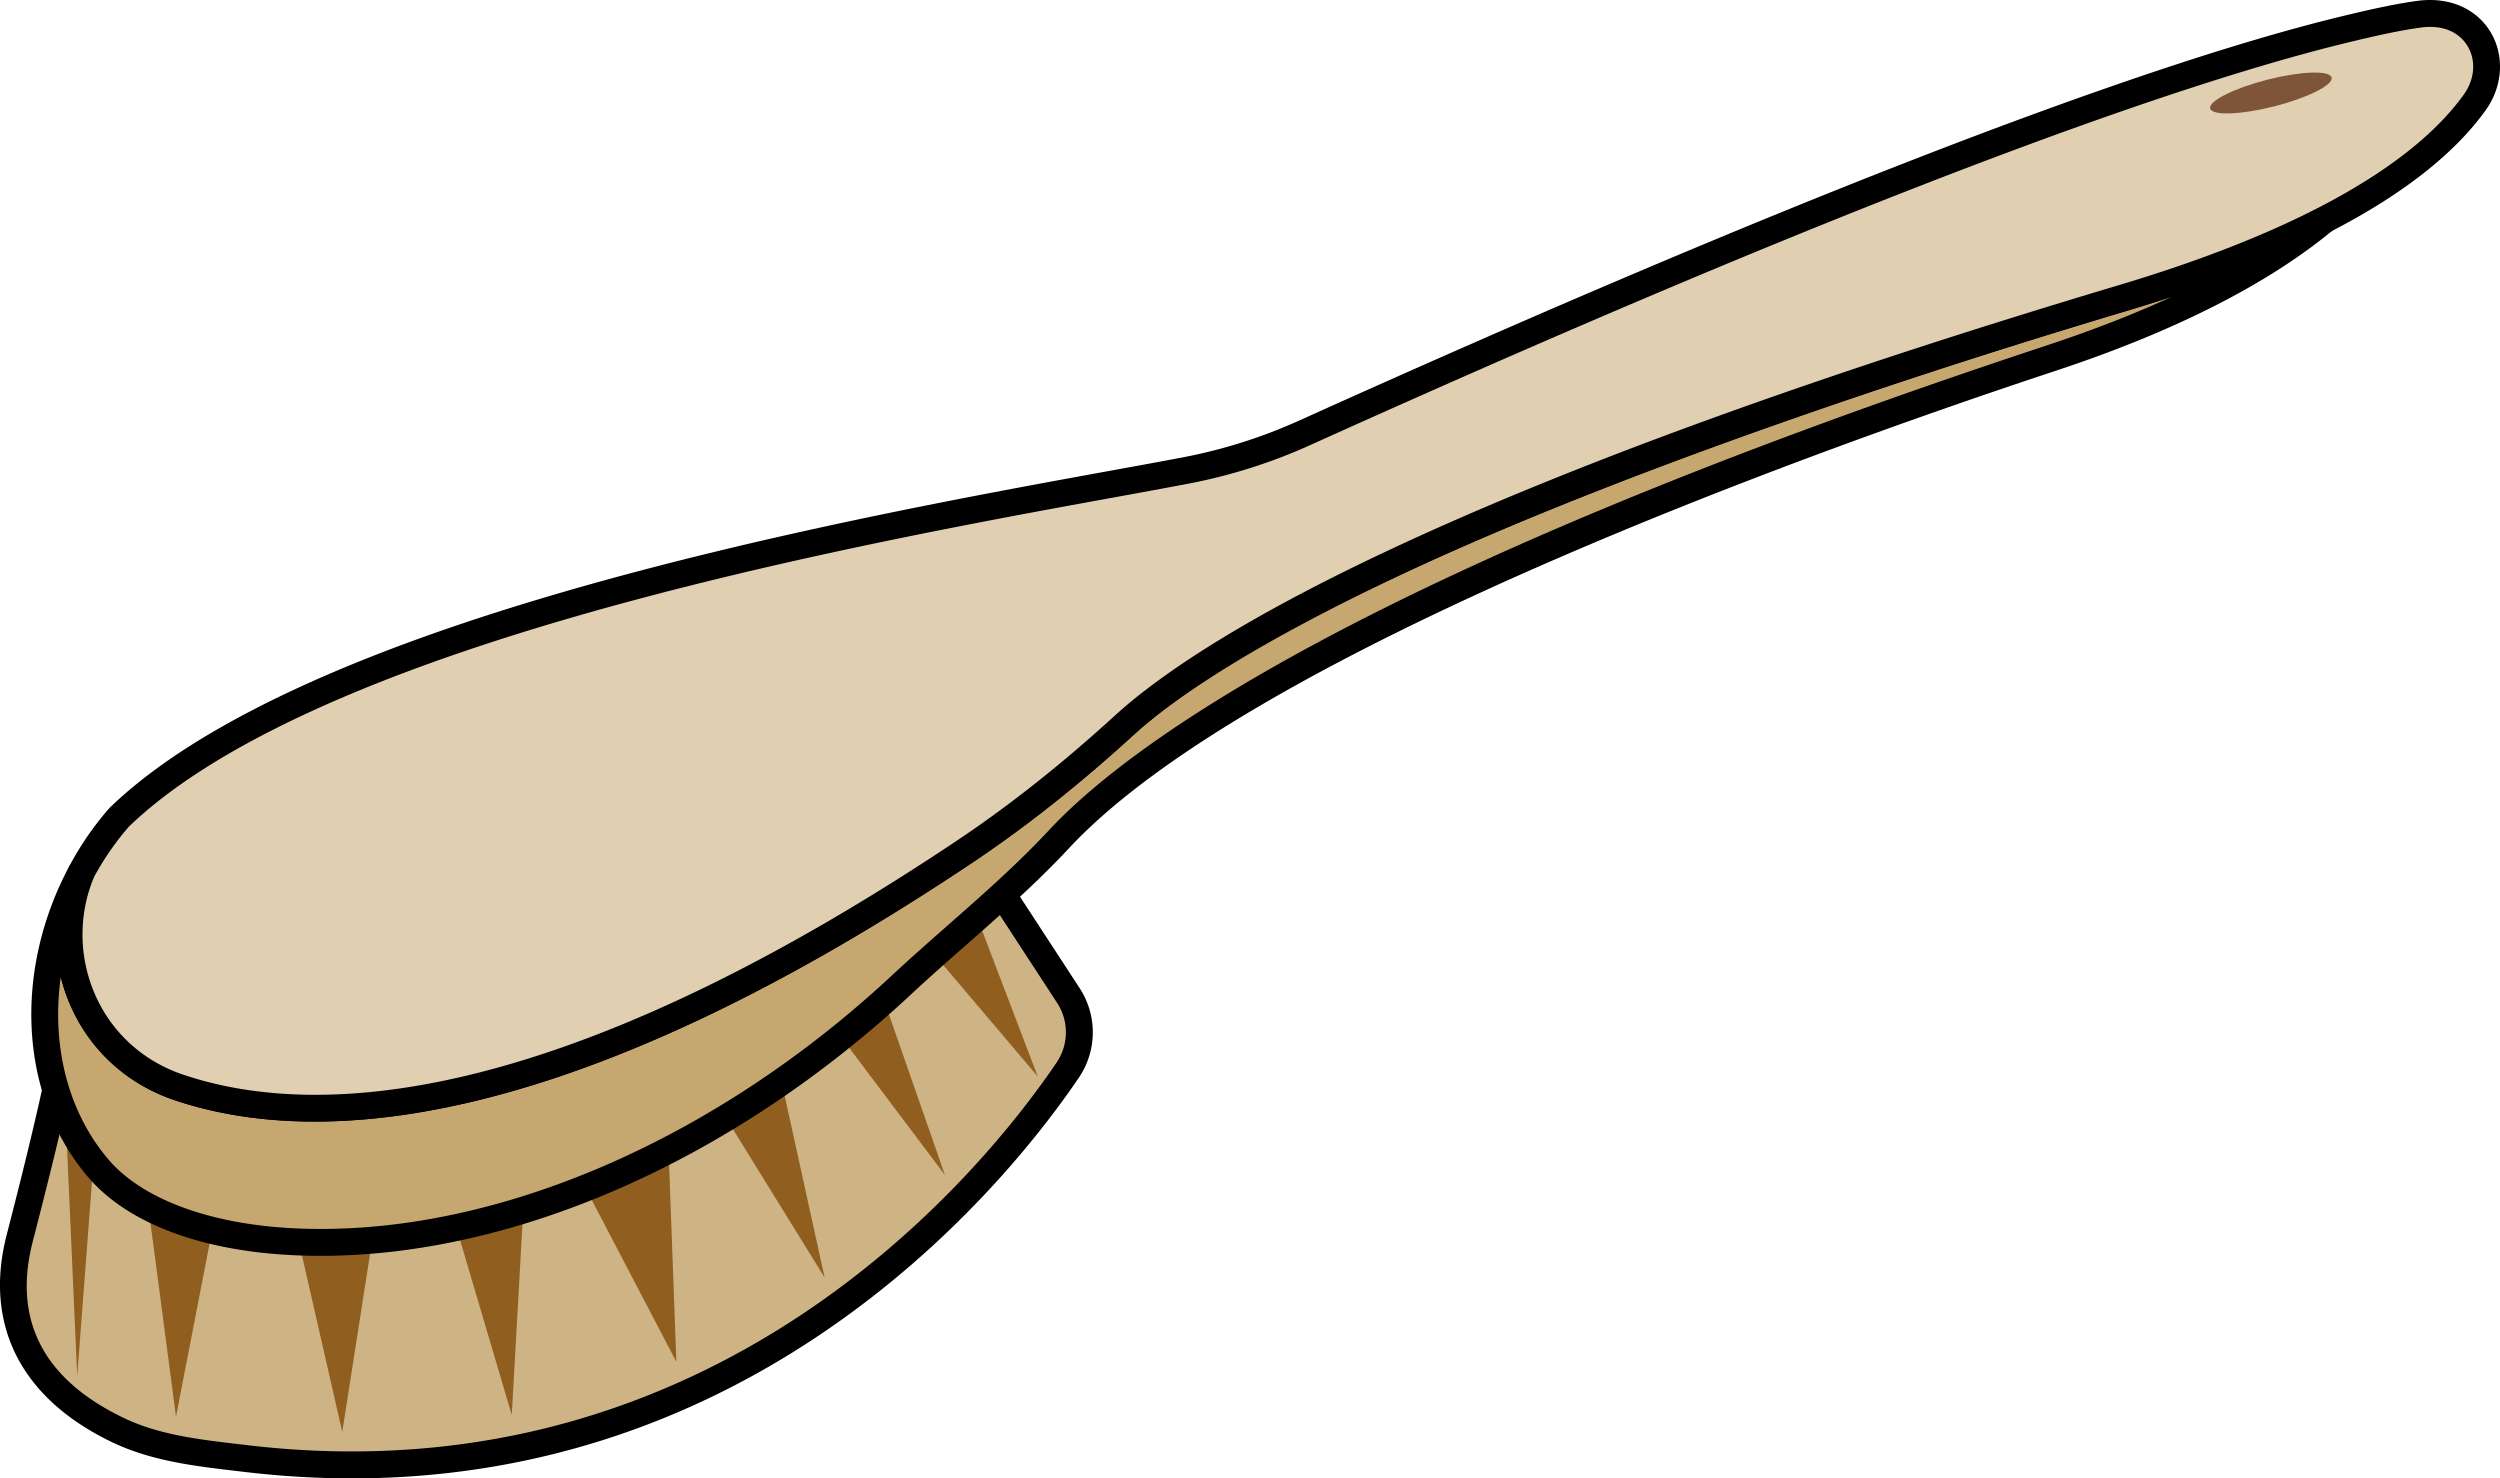 <svg xmlns="http://www.w3.org/2000/svg" width="279.496" height="165.28" viewBox="0 0 279.496 165.28"><path d="M105.249 89.54l14.183 21.739c1.657 2.54 1.649 5.831-.051 8.343-8.704 12.855-38.645 49.778-91.964 43.434-4.908-.584-9.854-1.06-14.305-3.209-6.717-3.242-13.968-9.578-10.901-21.446 7.835-30.316 4.8-25.135 4.8-25.135l98.238-23.726z" fill="#ceb485"/><path d="M39.37 165.28c-3.906 0-7.945-.233-12.131-.731l-.895-.106c-4.66-.548-9.479-1.115-13.886-3.242C2.313 156.305-1.843 148.074.754 138.024c3.759-14.543 4.908-20.515 5.226-22.962l-2.057.497 1.789-3.054c.625-1.066 1.536-1.207 2.169-.997l98.047-23.68 14.763 22.629a9.021 9.021 0 01-.066 10.008c-7.49 11.064-34.252 44.815-81.256 44.815zM9.039 114.324c-.176 3.005-1.524 9.569-5.371 24.453-2.263 8.756 1.135 15.389 10.098 19.715 3.953 1.908 8.314 2.42 12.93 2.963l.899.106c52.874 6.294 82.668-31.156 90.54-42.783a6.017 6.017 0 00.037-6.677l-13.603-20.85-95.53 23.073z"/><path fill="#905f1f" d="M74.513 122.266l1.105 29.985-13.021-24.898 11.916-5.087zm11.436-7.841l6.246 28.409-14.803-23.951 8.557-4.458zm11.001-7.992l8.691 24.931-15.622-20.755 6.931-4.176zm10.518-8.506l8.557 22.432-14.013-16.522 5.456-5.91zm-48.761 33.717l-1.493 26.552-7.496-25.367 8.989-1.185zm-16.791 5.066l-3.651 23.38-5.707-24.999 9.358 1.619zm-17.938-.488l-4.301 22.164-3.481-26.404 7.782 4.24zm-13.357-8.536l-1.989 26.165-1.297-29.078 3.286 2.913z"/><path d="M125.686 81.086c-5.637 5.141-11.578 9.942-17.921 14.18-46.13 30.819-73.262 31.204-87.783 26.299C9.53 118.034 5.217 106.623 9.163 97.384c-5.758 10.644-5.803 24.313 1.847 33.255 11.513 13.458 53.846 12.96 89.768-20.52 5.796-5.402 12.108-10.382 17.64-16.318 7.935-8.515 33.242-28.101 110.893-53.759 14.553-4.809 24.213-10.211 30.57-15.482-5.781 2.979-13.144 5.946-22.512 8.746-77.962 23.302-103.596 40.406-111.681 47.78z" fill="#c6a770"/><path d="M35.874 140.402c-1.22 0-2.429-.034-3.632-.102-10.128-.572-18.074-3.656-22.376-8.684-7.671-8.966-8.485-23.011-2.027-34.949l2.706 1.307c-1.81 4.238-1.76 9.098.136 13.336 1.877 4.197 5.351 7.333 9.781 8.829 14.351 4.848 41.001 4.251 86.467-26.125 5.905-3.945 11.709-8.538 17.743-14.041 8.867-8.086 35.242-25.089 112.264-48.11 8.666-2.59 16.153-5.498 22.254-8.642l12.306-6.342-10.657 8.837c-7.303 6.056-17.753 11.356-31.058 15.753-26.302 8.691-89.696 31.287-110.265 53.356-3.658 3.926-7.679 7.461-11.566 10.88-2.039 1.794-4.148 3.648-6.148 5.512-19.801 18.454-44.171 29.182-65.929 29.183zM6.795 109.229c-1.06 7.599.76 15.059 5.357 20.432 3.709 4.335 11.093 7.118 20.26 7.636 21.843 1.232 47.017-9.338 67.34-28.279 2.032-1.894 4.157-3.763 6.212-5.571 3.832-3.37 7.795-6.856 11.352-10.672 8.707-9.343 34.773-28.802 111.522-54.162 5.109-1.688 9.778-3.507 13.988-5.448a184.4 184.4 0 01-5.027 1.581C158.496 58.449 133.686 75.826 126.7 82.197c-6.146 5.606-12.066 10.289-18.099 14.32C62.116 127.572 34.49 128.054 19.5 122.99c-5.234-1.768-9.341-5.48-11.565-10.451a19.71 19.71 0 01-1.139-3.31z"/><path d="M13.315 91.383a18.359 18.359 0 00-4.152 6.001 32.718 32.718 0 014.152-6.001z" fill="#e6ccb2"/><path d="M270.507 1.583c-2.336.309-5.19.93-8.693 1.787-9.809 2.398-24.683 7.065-47.191 15.813-17.755 6.901-40.257 16.34-68.781 29.217a59.179 59.179 0 01-13.224 4.19c-15.249 2.92-50.604 8.544-80.196 18.458-16.158 5.413-30.6 12.104-39.108 20.335a32.718 32.718 0 00-4.152 6.001c-3.946 9.239.368 20.65 10.819 24.181 14.521 4.906 41.653 4.52 87.783-26.299 6.344-4.238 12.284-9.04 17.921-14.18 8.086-7.374 33.72-24.478 111.681-47.78 9.368-2.8 16.731-5.767 22.512-8.746 8.762-4.516 13.883-9.061 16.785-13.102 3.257-4.535.302-10.728-6.158-9.875z" fill="#e0cfb1"/><path d="M35.19 125.39c-6.311 0-11.495-.983-15.69-2.4-5.234-1.768-9.341-5.479-11.565-10.451-2.237-5.001-2.294-10.74-.156-15.746l.06-.125a34.277 34.277 0 014.344-6.276l.086-.09c7.752-7.5 21.101-14.458 39.676-20.681 25.202-8.443 54.597-13.793 72.16-16.989 3.146-.572 5.92-1.077 8.231-1.52a57.793 57.793 0 0012.888-4.084c26.289-11.867 49.455-21.708 68.855-29.248 19.735-7.671 35.676-13.011 47.379-15.872 4.036-.987 6.684-1.53 8.853-1.817 3.498-.463 6.545.852 8.141 3.517 1.575 2.63 1.353 6.056-.565 8.727-3.508 4.885-9.335 9.447-17.318 13.561-6.265 3.229-13.927 6.207-22.77 8.85C211.38 42.642 147.67 63.073 126.7 82.197c-6.146 5.606-12.066 10.289-18.099 14.32-33.476 22.364-57.172 28.873-73.411 28.873zM10.519 98.038c-1.782 4.222-1.724 9.056.163 13.273 1.877 4.197 5.351 7.333 9.781 8.829 14.351 4.848 41.001 4.251 86.467-26.125 5.905-3.945 11.709-8.538 17.743-14.041 8.867-8.086 35.242-25.089 112.264-48.11 8.666-2.59 16.153-5.498 22.254-8.642 7.556-3.894 13.024-8.147 16.252-12.642 1.237-1.722 1.4-3.801.427-5.426-.975-1.628-2.858-2.386-5.167-2.08-2.056.272-4.607.797-8.532 1.757-11.576 2.831-27.391 8.131-47.004 15.754-19.35 7.521-42.466 17.34-68.707 29.186a60.785 60.785 0 01-13.559 4.296 967.41 967.41 0 01-8.258 1.525c-17.484 3.182-46.746 8.507-71.743 16.882-18.109 6.067-31.06 12.778-38.494 19.947a31.236 31.236 0 00-3.887 5.617z"/><path d="M260.673 8.667c-.21-.824-3.42-.717-7.169.239-3.749.956-6.619 2.398-6.409 3.222.21.824 3.42.717 7.169-.239 3.749-.956 6.619-2.398 6.409-3.222z" fill="#7f5539"/></svg>